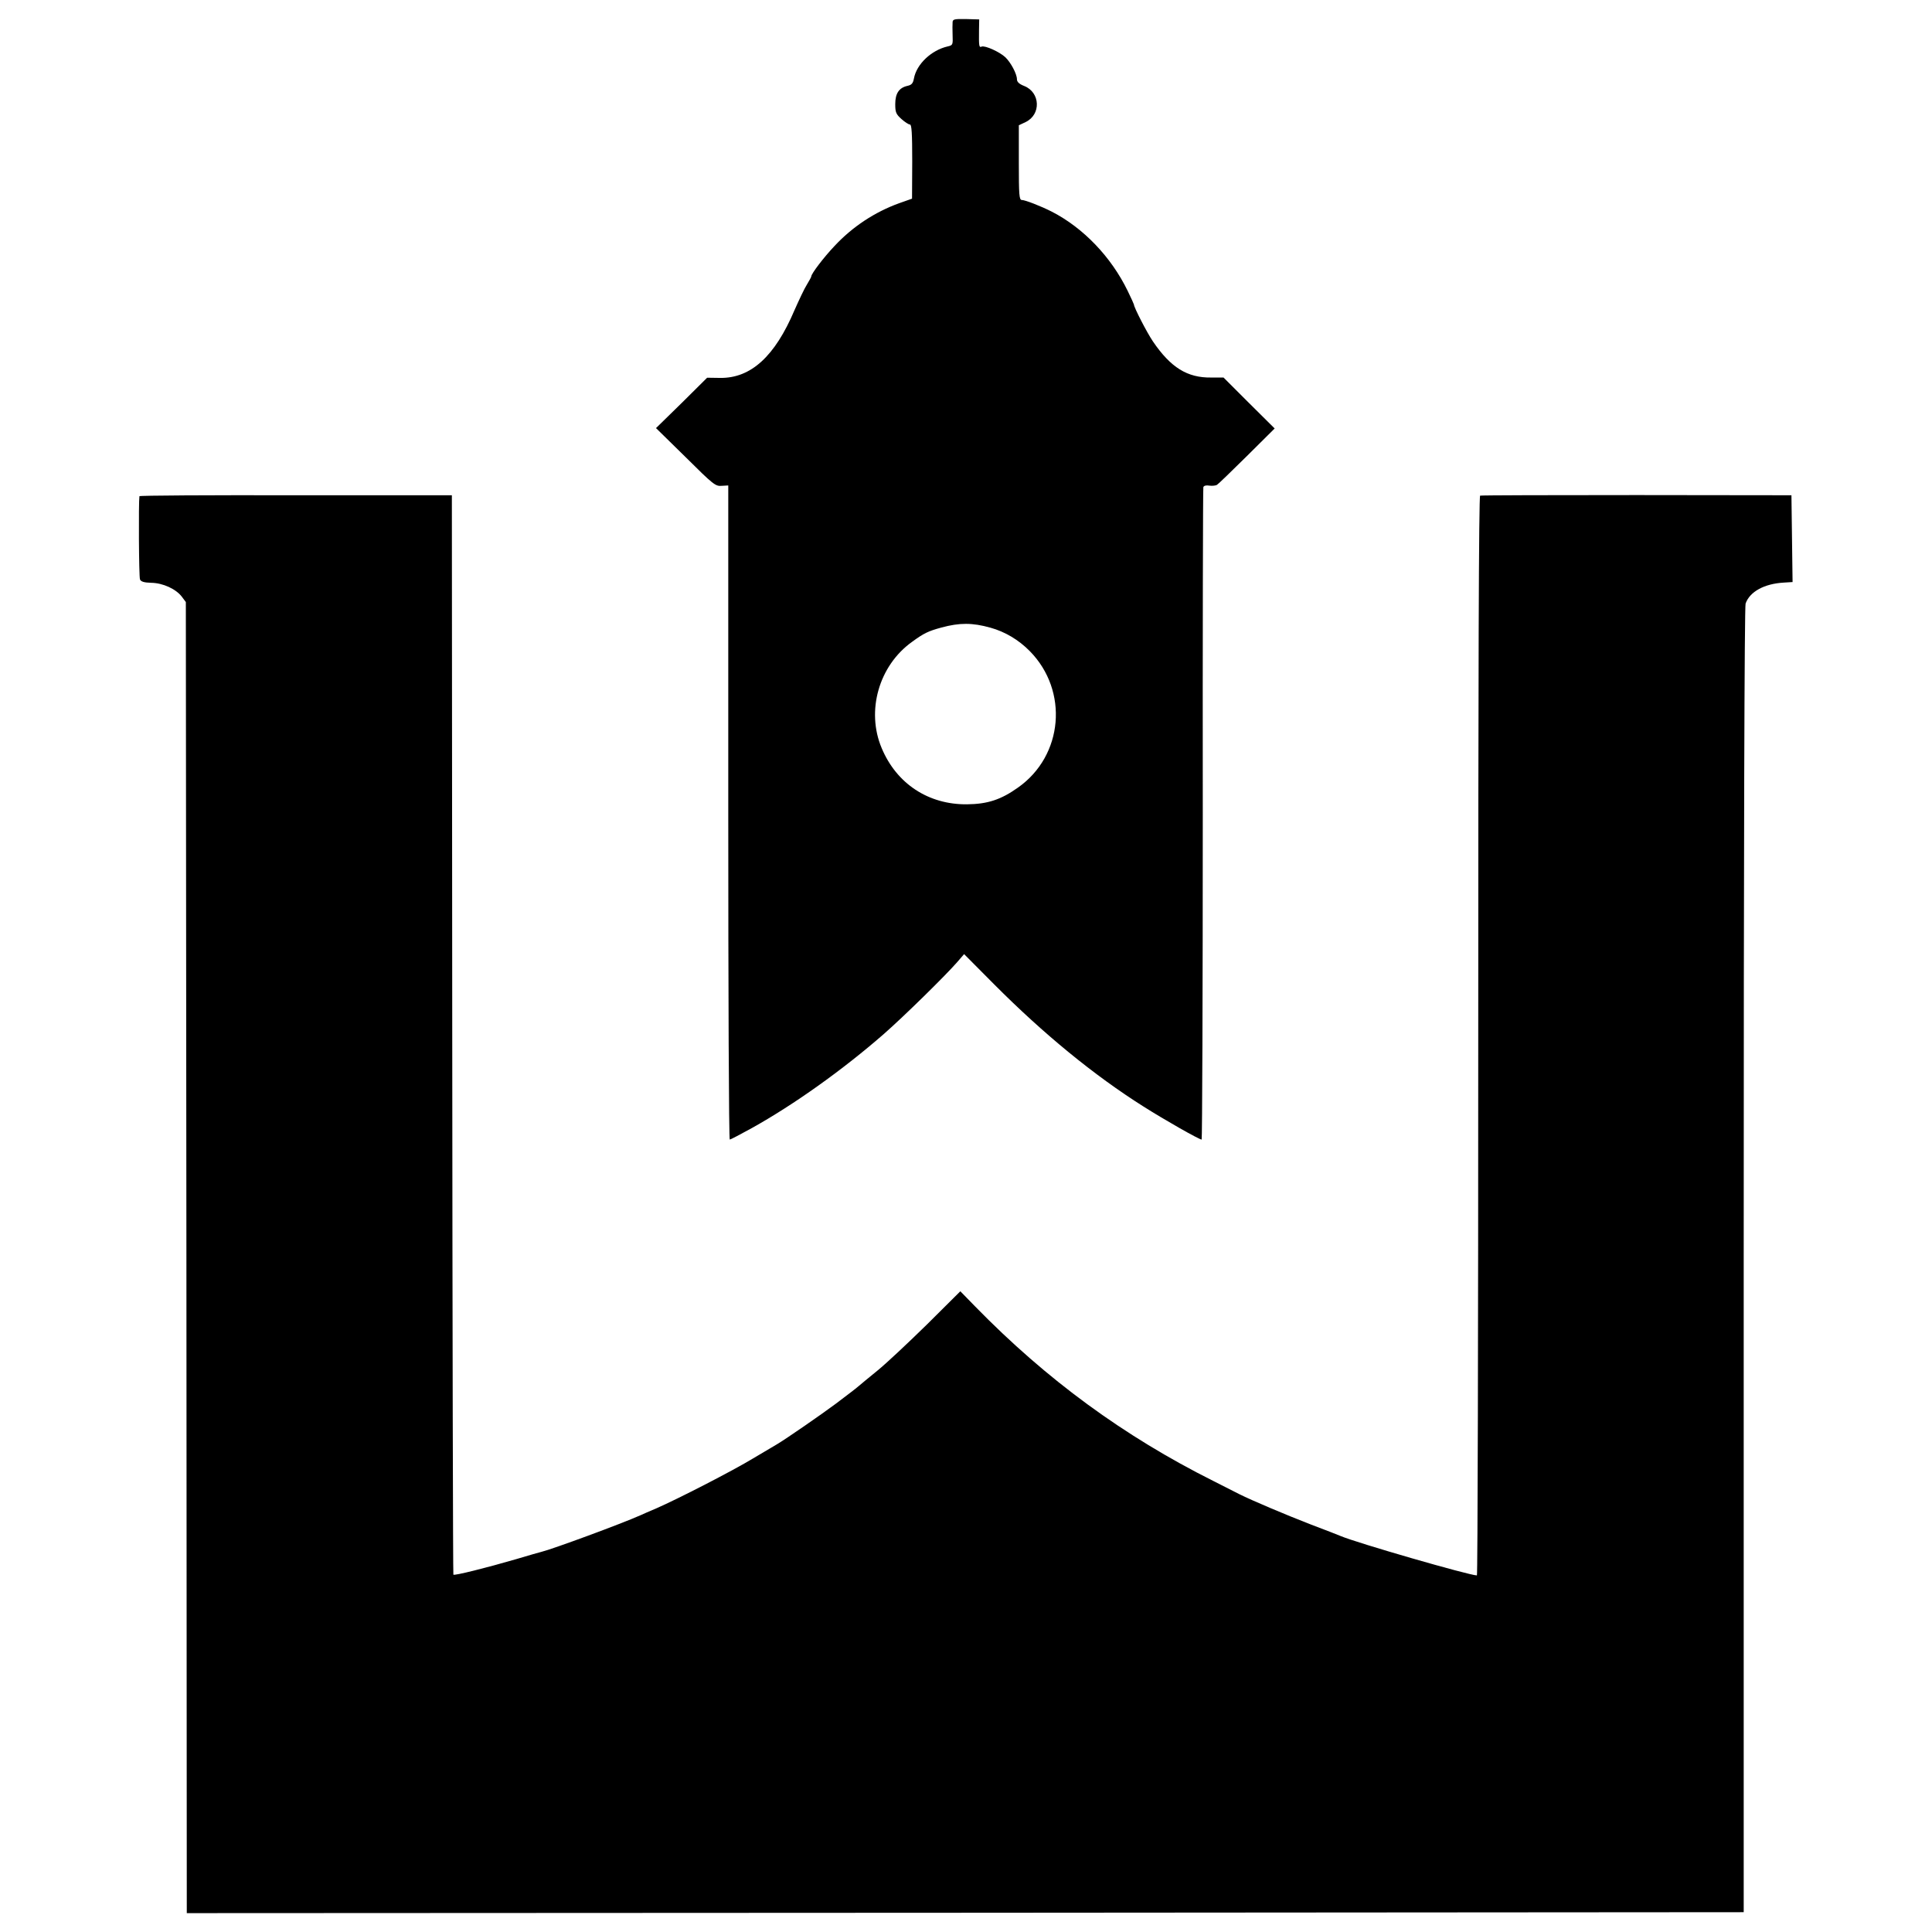 <?xml version="1.0" standalone="no"?>
<!DOCTYPE svg PUBLIC "-//W3C//DTD SVG 20010904//EN"
 "http://www.w3.org/TR/2001/REC-SVG-20010904/DTD/svg10.dtd">
<svg version="1.0" xmlns="http://www.w3.org/2000/svg"
 width="1024pt" height="1024pt" viewBox="0 0 1024 1024"
 preserveAspectRatio="xMidYMid meet">
<g transform="translate(0,1024) scale(0.1,-0.1)"
fill="#000000" stroke="none">
<path d="M5049 10123 c-1 -10 -1 -41 0 -70 2 -50 1 -53 -26 -59 -87 -20 -165
-94 -179 -170 -5 -26 -12 -34 -34 -39 -45 -10 -65 -40 -65 -97 0 -43 4 -53 33
-79 18 -16 38 -29 45 -29 9 0 12 -45 12 -196 l-1 -197 -68 -24 c-130 -47 -248
-125 -343 -227 -57 -60 -123 -147 -123 -161 0 -3 -10 -22 -23 -43 -13 -20 -42
-82 -66 -136 -104 -245 -231 -361 -394 -359 l-69 1 -135 -134 -136 -133 157
-154 c146 -145 158 -155 191 -152 l35 2 0 -1734 c0 -953 3 -1733 8 -1733 4 0
57 28 117 61 221 123 480 307 700 499 106 93 324 307 387 379 l38 44 159 -160
c262 -263 529 -482 792 -648 112 -71 295 -175 308 -175 3 0 6 775 6 1723 -1
947 1 1728 3 1735 3 8 15 11 32 8 15 -2 33 0 40 4 7 4 78 73 159 153 l147 146
-136 135 -135 135 -65 0 c-127 -2 -215 53 -309 191 -32 47 -101 181 -101 196
0 2 -15 35 -33 72 -88 181 -235 334 -402 420 -59 30 -142 62 -159 62 -14 0
-16 25 -16 198 l0 198 36 17 c83 40 78 157 -7 191 -28 11 -39 22 -39 36 0 28
-33 90 -62 117 -30 28 -107 63 -125 56 -14 -6 -15 1 -14 88 l1 56 -70 2 c-61
1 -70 -1 -71 -16z m201 -3210 c76 -21 149 -64 208 -124 207 -210 178 -554 -62
-723 -91 -65 -163 -88 -271 -89 -204 -2 -373 109 -452 298 -83 197 -15 437
161 563 63 46 86 57 156 76 96 26 164 26 260 -1z"/>
<path d="M739 7610 c-5 -31 -3 -429 3 -441 5 -12 22 -17 60 -18 62 -1 131 -33
162 -74 l21 -28 3 -3475 2 -3474 4126 2 4126 3 0 3454 c0 2226 4 3464 10 3482
22 63 99 105 201 111 l48 3 -3 230 -3 230 -820 1 c-451 0 -825 -1 -830 -3 -7
-2 -10 -961 -10 -2863 0 -1573 -3 -2860 -7 -2860 -40 0 -636 172 -723 209 -11
5 -81 32 -155 60 -137 53 -316 129 -380 161 -19 10 -82 42 -140 71 -473 237
-883 537 -1261 924 l-79 81 -177 -176 c-98 -96 -216 -207 -263 -245 -47 -38
-90 -74 -97 -80 -27 -23 -42 -33 -123 -95 -75 -56 -266 -188 -312 -215 -9 -5
-66 -39 -125 -74 -112 -68 -401 -216 -513 -265 -36 -15 -74 -32 -85 -37 -103
-46 -470 -181 -525 -194 -8 -2 -69 -19 -135 -39 -158 -46 -326 -88 -332 -82
-2 2 -5 1290 -6 2863 l-2 2858 -827 0 c-456 1 -828 -1 -829 -5z"/>
</g>
</svg>
